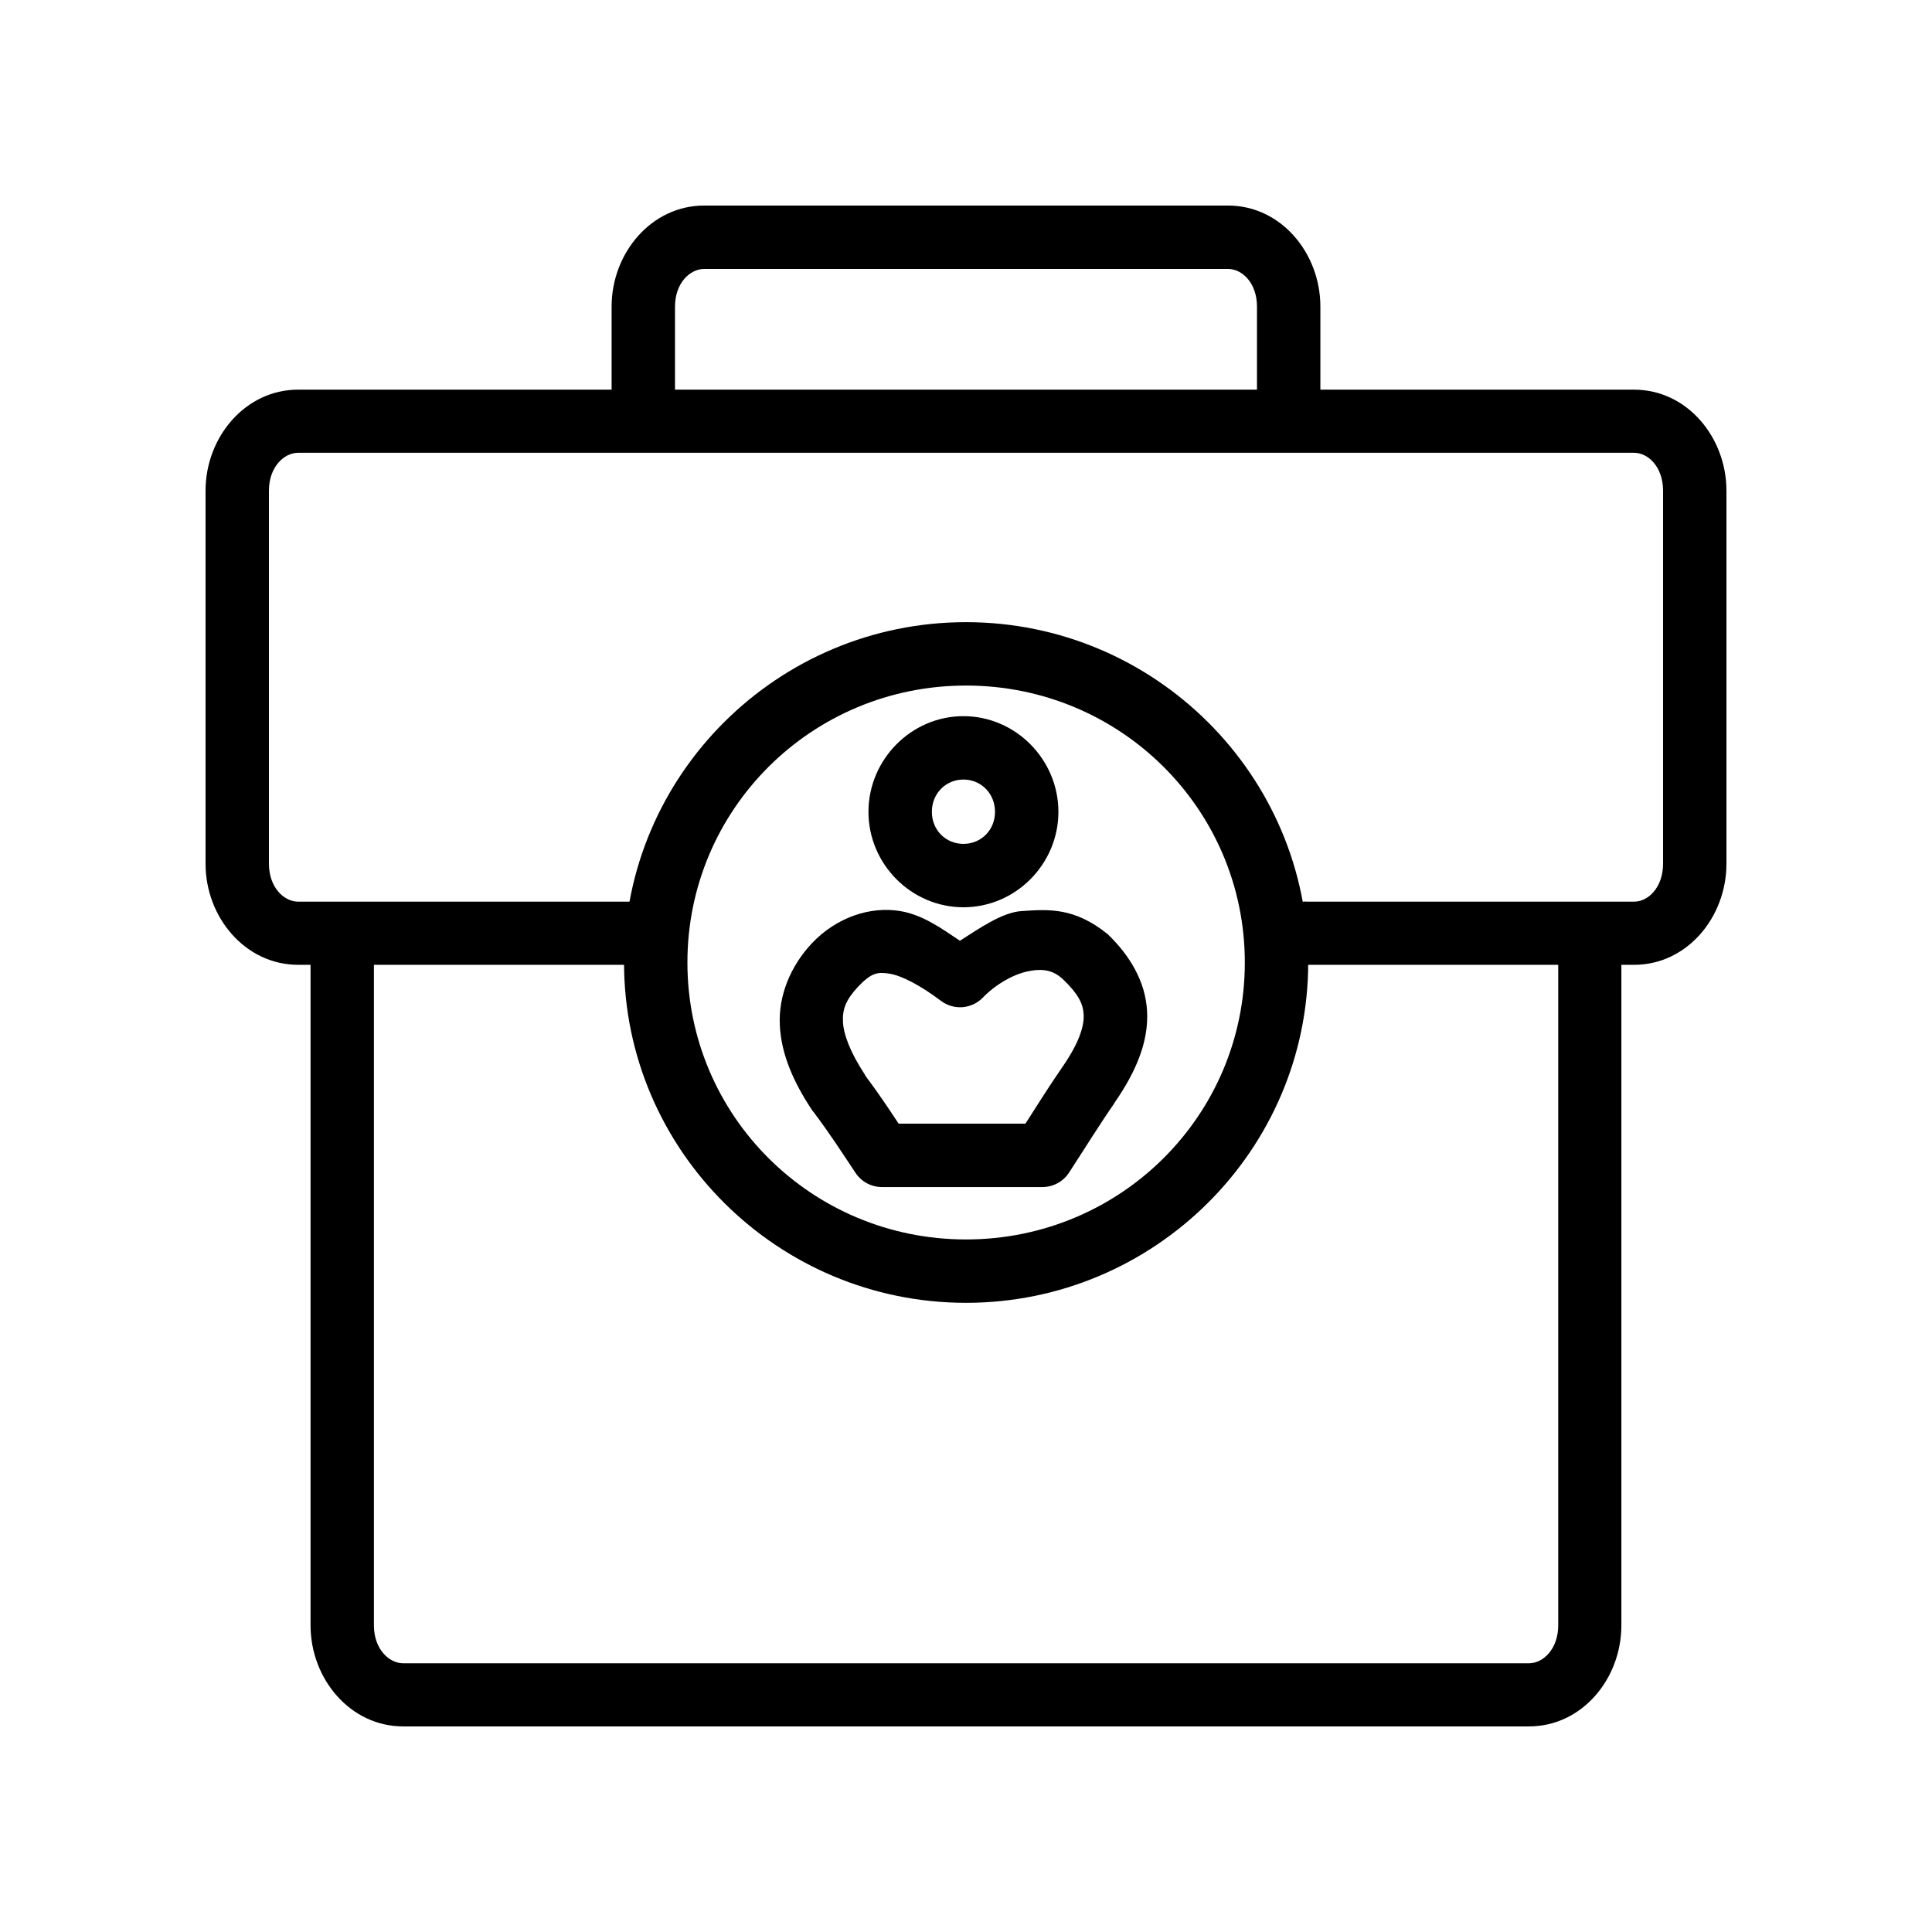 <?xml version="1.0" encoding="UTF-8"?>
<!-- Uploaded to: ICON Repo, www.svgrepo.com, Generator: ICON Repo Mixer Tools -->
<svg fill="#000000" width="800px" height="800px" version="1.1" viewBox="144 144 512 512" xmlns="http://www.w3.org/2000/svg">
 <g>
  <path d="m400 308.88c-49.938 0-90.625 40.461-90.625 90.191 0 49.73 40.688 90.191 90.625 90.191s90.688-40.461 90.688-90.191c0-49.73-40.75-90.191-90.688-90.191zm0 16.797c40.914 0 73.891 32.789 73.891 73.395 0 40.602-32.977 73.395-73.891 73.395-40.914 0-73.828-32.789-73.828-73.395 0-40.602 32.914-73.395 73.828-73.395z"/>
  <path d="m414.88 385.43c-5.25 0.297-11.281 4.57-16.492 7.875-4.988-3.34-9.883-6.887-15.867-7.871-7.898-1.301-16.832 1.641-23.371 8.555-0.02 0.02-0.031 0.043-0.062 0.062-5.633 6.062-8.789 13.777-8.43 21.57 0.359 7.797 3.625 15.148 8.617 22.688 0.094 0.125 0.223 0.25 0.316 0.371 4.473 5.938 7.363 10.496 11.156 16.18 1.566 2.332 4.195 3.731 7.004 3.719h42.461c2.844 0.016 5.504-1.406 7.066-3.781 4.023-6.164 8.324-13.094 12.027-18.41v-0.062c5.867-8.465 9.129-16.387 8.68-24.422-0.449-8.039-4.773-14.855-10.352-20.27-8.91-7.266-15.879-6.648-22.754-6.199zm1.734 15.934c3.969-0.773 6.676-0.191 9.297 2.356 3.871 3.758 5.113 6.301 5.269 9.113 0.16 2.812-0.957 7.188-5.641 13.949-3.258 4.676-6.578 10-9.793 15h-33.598c-2.695-4.066-5.254-7.945-8.863-12.77l-0.062-0.188c-3.938-6-5.676-10.73-5.828-14.008-0.16-3.32 0.688-5.762 4.031-9.359 3.574-3.75 5.231-3.926 8.367-3.41 3.168 0.52 8.07 3.039 13.574 7.191 3.387 2.555 8.148 2.184 11.098-0.867 3.438-3.562 8.176-6.231 12.148-7.004z"/>
  <path d="m399.32 333.79c-13.84 0-25.168 11.512-25.168 25.352 0 13.844 11.328 25.293 25.168 25.293s25.168-11.449 25.168-25.293-11.324-25.352-25.168-25.352zm0 16.797c4.664 0 8.367 3.688 8.367 8.555 0 4.867-3.703 8.492-8.367 8.492-4.664 0-8.367-3.629-8.367-8.492 0-4.867 3.703-8.555 8.367-8.555z"/>
  <path d="m226.3 391.32v183.42c0 14.137 10.477 26.777 24.547 26.777h298.35c14.07 0 24.484-12.641 24.484-26.777v-183.42c1.023-12.141-16.738 0-16.738 0v183.42c0 6.231-3.957 10.043-7.75 10.043h-298.35c-3.793 0-7.75-3.809-7.75-10.043v-183.42c-5.102-5.094-12.359-7.648-16.801 0z"/>
  <path d="m223.02 247.26c-14.07 0-24.547 12.641-24.547 26.777v98.871c0 14.137 10.477 26.777 24.547 26.777h91.062v0.004c2.34 0.199 4.66-0.594 6.391-2.184 1.73-1.594 2.715-3.836 2.715-6.184 0-2.352-0.984-4.594-2.715-6.184-1.73-1.59-4.051-2.383-6.391-2.188h-91.062c-3.793 0-7.75-3.809-7.75-10.043v-98.871c0-6.231 3.957-10.043 7.75-10.043h354.02c3.793 0 7.688 3.809 7.688 10.043v98.871c0 6.231-3.894 10.043-7.688 10.043h-86.348c-2.344-0.195-4.66 0.598-6.391 2.188-1.73 1.59-2.715 3.832-2.715 6.184 0 2.348 0.984 4.59 2.715 6.184 1.73 1.59 4.047 2.383 6.391 2.184h86.348c14.07 0 24.484-12.641 24.484-26.777v-98.871c0-14.137-10.414-26.777-24.484-26.777z"/>
  <path d="m330.63 198.47c-14.07 0-24.547 12.641-24.547 26.777v30.375c0 11.199 16.801 0 16.801 0v-30.375c0-6.231 3.957-9.98 7.75-9.98h138.79c3.793 0 7.688 3.75 7.688 9.98v30.375c0 2.496 16.801 11.199 16.801 0v-30.375c0-14.137-10.414-26.777-24.484-26.777z"/>
 </g>
</svg>
